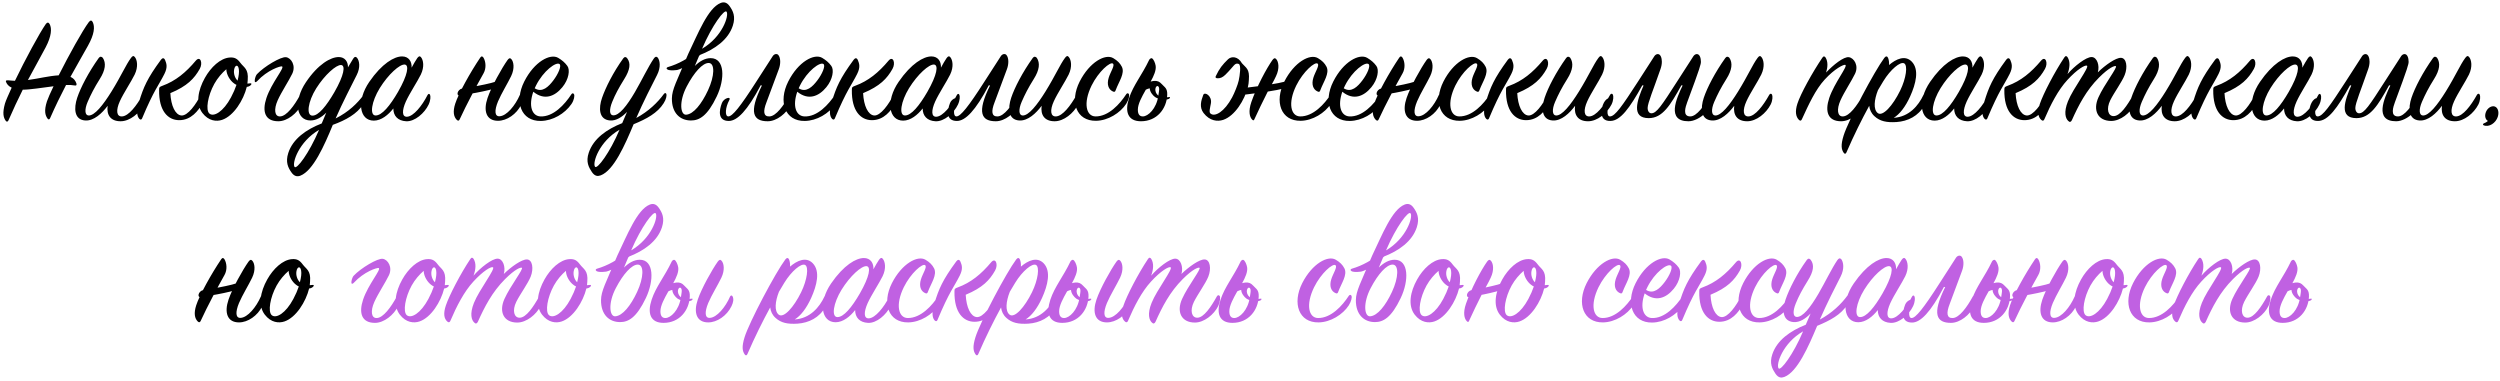 <?xml version="1.0" encoding="UTF-8"?> <svg xmlns="http://www.w3.org/2000/svg" width="992" height="151" viewBox="0 0 992 151" fill="none"> <path d="M34.886 18.17C33.026 21.518 30.608 25.672 27.942 30.508C29.368 31.128 30.05 32.182 30.36 33.236C30.422 33.732 30.298 34.042 29.678 33.918C28.686 33.732 27.508 33.67 26.206 33.732C24.098 37.762 21.928 42.226 19.882 46.876C19.634 47.496 19.2 47.558 18.828 47C17.96 45.76 17.402 43.962 18.642 40.18C19.076 38.94 20.006 36.77 21.246 34.228C16.72 34.786 11.946 35.592 9.032 35.592C7.11 39.436 5.188 43.528 3.39 47.682C3.142 48.302 2.646 48.488 2.274 47.93C1.344 46.628 0.91 44.892 1.964 41.11C2.336 39.808 3.39 37.576 4.63 34.786C3.266 34.166 2.77 33.298 2.522 32.802C2.15 32.058 2.274 31.81 3.328 31.872C4.258 31.934 5.126 32.058 5.932 32.058C9.9 23.812 15.666 13.086 18.208 9.49C18.766 8.746 19.324 8.87 19.696 9.552C20.626 11.288 20.44 14.326 18.146 18.728C16.348 22.2 13.806 26.602 11.078 31.748C15.356 31.19 19.2 30.136 23.292 29.888C27.322 21.89 32.778 12.032 35.258 8.746C35.878 7.94 36.436 8.002 36.808 8.808C37.676 10.606 37.49 13.52 34.886 18.17ZM42.715 41.978C40.545 44.892 37.26 48.054 33.788 47.806C29.386 47.496 29.262 42.908 30.625 38.816C31.989 34.724 35.151 28.648 39.181 23.006C39.678 22.324 40.297 22.386 40.794 22.944C42.157 24.99 41.847 27.78 39.615 31.314C37.322 34.972 36.081 37.452 34.779 40.428C33.477 43.466 33.663 45.698 35.09 45.822C37.508 46.008 40.917 41.668 44.266 36.274C48.172 29.95 49.969 25.672 51.953 23.006C52.574 22.138 53.008 22.014 53.504 22.634C54.434 23.75 54.929 26.478 53.441 29.578C52.078 32.368 48.977 37.018 47.551 40.18C45.94 43.714 46.188 46.318 48.419 46.194C51.023 46.07 54.185 41.978 56.603 37.638C56.913 37.08 57.471 37.018 57.719 37.576C57.968 38.072 58.029 39.746 57.161 41.482C55.364 44.954 51.52 48.116 47.861 48.116C43.831 48.116 42.219 45.574 42.715 41.978ZM64.434 34.042C69.704 32.12 73.734 28.772 77.702 24.06C79.438 22.014 80.616 24.928 79.252 27.346C77.082 31.19 74.292 34.166 67.596 36.956C67.844 42.04 69.58 45.574 71.936 45.822C74.478 46.07 77.888 41.296 79.748 37.452C80.12 36.708 80.678 36.646 80.988 37.39C81.298 38.134 81.174 39.622 80.244 41.172C78.756 43.776 75.904 47.744 71.006 47.682C66.666 47.62 63.008 44.086 63.132 35.716C63.132 34.6 63.256 34.476 64.434 34.042ZM65.55 23.936C66.046 25.176 66.604 26.602 65.24 29.33C62.946 33.918 61.148 35.592 56.374 47C56.188 47.496 55.692 47.62 55.258 47.124C54.328 46.07 54.018 44.086 55.196 40.304C56.932 34.662 58.358 31.19 63.876 23.688C64.434 22.944 65.116 22.82 65.55 23.936ZM99.6 33.67C99.165 34.166 98.546 34.414 97.925 34.476C96.624 39.746 92.718 46.008 88.129 47.558C85.897 48.302 82.797 48.054 80.317 44.83C77.59 41.234 78.519 35.84 81.309 30.88C83.665 26.664 87.448 23.068 91.168 22.82C93.09 22.696 94.144 23.254 95.383 24.928C96.809 26.85 98.669 27.284 98.297 31.748C98.236 32.244 98.236 32.678 98.174 33.174C98.546 33.174 98.918 33.05 99.413 33.05C99.847 33.05 99.847 33.36 99.6 33.67ZM94.267 31.996C94.763 30.074 94.95 28.524 94.763 27.408C94.454 25.424 93.213 25.796 92.903 27.594C92.594 29.268 93.275 31.066 94.267 31.996ZM93.834 33.67C93.4 33.484 93.028 33.236 92.656 32.926C91.353 31.934 89.865 29.764 89.803 27.47C88.129 28.896 86.332 30.942 85.029 33.298C82.425 38.01 81.496 43.714 83.108 45.078C84.844 46.504 88.626 44.334 91.663 38.63C92.594 36.894 93.338 35.158 93.834 33.67ZM102.001 29.392C104.791 26.416 111.487 22.386 113.533 22.696C115.579 23.006 117.501 26.044 115.951 29.268C114.649 31.996 111.611 36.584 110.185 39.808C108.573 43.404 108.945 46.318 111.177 46.194C113.719 46.07 116.757 41.978 119.113 37.638C119.423 37.08 119.857 37.08 120.167 37.576C120.601 38.258 120.477 39.684 119.609 41.482C117.935 44.954 114.029 48.116 110.433 48.116C105.163 48.116 103.923 44.272 105.721 38.878C107.767 32.802 113.037 26.85 111.921 26.354C111.301 26.106 106.031 27.842 102.063 32.182C100.327 33.856 101.257 30.012 102.001 29.392ZM144.086 41.42C141.668 45.202 137.204 47.682 132.058 49.542C128.648 57.85 124.246 67.708 119.224 69.692C117.984 70.188 116.744 70.002 115.628 68.39C114.326 66.53 113.21 64.36 114.388 60.702C116.186 55.122 121.518 51.34 127.656 48.984C128.276 47.62 128.834 46.132 129.454 44.706C127.656 46.504 125.486 47.806 123.192 47.806C117.488 47.806 116.372 40.056 121.394 32.616C126.23 25.424 131.252 22.634 134.414 22.634C136.894 22.634 138.134 24.556 138.072 26.726C138.816 25.486 139.498 24.37 140.118 23.316C140.614 22.448 141.234 22.386 141.668 22.944C142.598 24.06 143.094 26.726 141.544 29.764C139.684 33.484 135.778 40.986 133.174 47C138.382 44.396 141.792 40.986 144.272 37.7C144.644 37.204 145.202 37.204 145.326 37.824C145.45 38.382 145.14 39.746 144.086 41.42ZM132.678 36.584C136.584 29.764 137.142 25.92 135.344 25.796C133.422 25.672 128.896 29.64 125.486 35.034C122.138 40.366 121.456 45.822 123.936 45.884C126.354 45.946 129.516 42.04 132.678 36.584ZM126.602 51.526C118.542 56.238 115.814 64.732 116.868 66.22C117.674 67.398 122.572 60.95 126.602 51.526ZM163.329 26.85C164.135 25.362 164.879 24.06 165.561 23.068C166.119 22.262 166.615 22.138 167.049 22.696C167.979 23.812 168.475 26.478 166.987 29.578C165.623 32.368 162.523 37.018 161.035 40.304C159.485 43.776 159.423 46.442 161.531 46.318C164.073 46.194 167.483 41.978 169.653 37.7C169.963 37.142 170.397 37.08 170.645 37.638C170.893 38.196 170.893 39.746 170.087 41.482C168.475 44.892 164.569 48.302 161.159 48.116C157.811 47.93 156.075 45.946 156.075 43.032C154.091 45.574 151.301 47.868 148.325 47.868C142.559 47.868 141.381 39.994 146.527 32.492C151.549 25.176 156.447 22.386 159.547 22.386C162.213 22.386 163.453 24.432 163.329 26.85ZM157.935 36.46C161.841 29.64 162.399 25.796 160.601 25.61C158.617 25.424 154.091 29.454 150.681 34.972C147.395 40.304 146.589 45.76 149.007 45.822C151.549 45.884 154.773 41.916 157.935 36.46ZM191.846 29.144C189.18 33.856 185.088 41.482 182.422 47.31C182.174 47.868 181.802 48.116 181.244 47.558C180.004 46.318 179.632 44.272 180.624 41.172C181.864 37.266 186.638 28.648 190.544 22.882C190.978 22.2 191.474 22.262 191.846 22.882C192.776 24.432 193.024 27.098 191.846 29.144ZM198.294 31.748L197.798 34.538C194.574 36.088 182.608 37.886 182.608 37.886C180.81 38.258 181.43 35.53 183.414 35.096C183.414 35.096 195.442 33.36 198.294 31.748ZM197.612 47.93C192.9 47.93 191.722 43.962 193.458 38.878C195.008 34.352 199.1 27.036 201.394 23.812C201.952 23.068 202.386 22.882 202.882 23.44C203.812 24.432 204.308 27.098 202.82 30.198C201.518 32.926 198.914 37.142 197.612 40.242C196.124 43.838 196.248 46.256 198.232 46.132C201.022 46.008 204.432 41.916 206.292 37.638C206.602 37.08 207.036 37.142 207.284 37.638C207.78 38.63 207.594 39.932 206.85 41.482C204.99 45.326 201.084 47.93 197.612 47.93ZM211.611 36.398C209.627 42.102 211.115 46.008 214.401 46.194C219.547 46.442 224.073 41.482 226.739 37.39C227.049 36.894 227.545 36.894 227.793 37.452C228.041 37.948 227.855 39.684 226.739 41.296C224.135 45.078 219.361 47.93 214.587 47.992C206.713 48.116 203.985 40.366 208.015 32.368C212.045 24.37 218.369 21.146 221.469 22.944C223.019 23.874 224.135 24.804 225.127 26.168C226.243 27.656 225.747 31.438 223.143 34.6C220.105 38.32 215.951 39.932 211.611 36.398ZM212.169 35.034C215.207 36.956 217.749 34.29 219.547 31.934C221.531 29.33 222.895 26.106 222.027 25.424C220.725 24.37 215.579 28.09 212.665 33.98C212.479 34.352 212.293 34.724 212.169 35.034ZM263.322 40.986C260.904 44.83 256.564 47.186 251.418 49.294C247.946 57.602 243.544 67.584 238.398 69.568C237.22 70.002 236.042 70.002 234.864 68.266C233.624 66.406 232.384 64.236 233.624 60.578C235.484 54.998 240.754 51.278 246.892 48.86C247.512 47.434 248.132 45.884 248.814 44.396C246.892 46.38 244.536 47.992 242.056 47.806C237.592 47.434 237.468 42.908 238.894 38.816C240.258 34.848 243.296 28.71 247.326 23.13C247.822 22.448 248.442 22.51 248.876 23.13C250.364 25.114 249.992 27.718 247.698 31.376C245.466 34.972 244.102 37.514 242.924 40.428C241.684 43.466 241.808 45.636 243.234 45.76C245.652 45.946 248.752 41.978 251.914 36.584C254.58 31.996 257.246 26.416 259.416 23.254C259.974 22.448 260.408 22.324 260.966 22.82C261.834 23.936 262.33 26.602 260.718 29.764C258.858 33.36 255.076 40.8 252.472 46.814C257.308 44.21 260.966 40.676 263.446 37.266C263.756 36.832 264.314 36.77 264.438 37.39C264.562 37.948 264.376 39.374 263.322 40.986ZM245.838 51.464C237.778 56.114 234.988 64.608 236.104 66.158C236.91 67.336 241.994 60.578 245.838 51.464ZM266.608 39.064C266.67 35.406 268.406 32.492 273.118 21.332C277.024 13.21 280.93 3.166 285.952 1.182C287.192 0.686 288.432 0.872 289.548 2.484C290.85 4.344 291.966 6.514 290.788 10.172C288.99 15.752 283.658 19.534 277.52 21.89C276.9 23.254 276.342 24.742 275.722 26.168C277.52 24.37 279.69 23.068 281.984 23.068C287.688 23.068 287.688 31.376 284.402 38.258C280.682 46.07 277.458 47.806 274.172 47.806C269.894 47.806 266.546 44.892 266.608 39.064ZM272.498 34.29C269.336 40.304 269.956 45.636 272.25 45.512C275.164 45.326 278.388 41.296 280.93 35.84C283.596 30.136 283.72 25.052 281.24 24.99C278.822 24.928 275.412 28.71 272.498 34.29ZM278.574 19.348C286.634 14.636 289.362 6.142 288.308 4.654C287.502 3.476 282.604 9.924 278.574 19.348ZM280.434 19.286C280.496 19.286 273.118 26.788 268.654 27.78C266.732 28.028 265.306 27.904 264.872 27.594C264.252 27.222 264.5 26.726 265.058 26.602C269.088 25.424 273.242 23.254 277.706 19.41C277.83 19.41 280.372 19.224 280.434 19.286ZM305.369 46.194C307.911 46.07 310.949 41.978 313.305 37.638C313.615 37.08 314.049 37.08 314.359 37.576C314.793 38.258 314.669 39.684 313.801 41.482C312.127 44.954 308.221 48.116 304.625 48.116C298.921 48.116 296.937 44.768 302.331 33.918L301.835 33.856C296.565 43.9 292.535 47.992 289.187 47.992C284.785 47.992 285.281 43.9 286.459 40.862C287.203 38.878 290.303 38.072 289.373 39.746C287.823 42.536 287.513 46.194 289.001 46.194C290.613 46.194 293.651 42.474 300.161 32.306L306.671 22.2C307.291 21.332 308.345 21.208 308.841 21.828C309.771 22.944 309.833 25.3 309.027 27.47L304.129 40.614C302.703 44.272 302.951 46.318 305.369 46.194ZM316.357 36.398C314.373 42.102 315.861 46.008 319.147 46.194C324.293 46.442 328.819 41.482 331.485 37.39C331.795 36.894 332.291 36.894 332.539 37.452C332.787 37.948 332.601 39.684 331.485 41.296C328.881 45.078 324.107 47.93 319.333 47.992C311.459 48.116 308.731 40.366 312.761 32.368C316.791 24.37 323.115 21.146 326.215 22.944C327.765 23.874 328.881 24.804 329.873 26.168C330.989 27.656 330.493 31.438 327.889 34.6C324.851 38.32 320.697 39.932 316.357 36.398ZM316.915 35.034C319.953 36.956 322.495 34.29 324.293 31.934C326.277 29.33 327.641 26.106 326.773 25.424C325.471 24.37 320.325 28.09 317.411 33.98C317.225 34.352 317.039 34.724 316.915 35.034ZM339.317 34.042C344.587 32.12 348.617 28.772 352.585 24.06C354.321 22.014 355.499 24.928 354.135 27.346C351.965 31.19 349.175 34.166 342.479 36.956C342.727 42.04 344.463 45.574 346.819 45.822C349.361 46.07 352.771 41.296 354.631 37.452C355.003 36.708 355.561 36.646 355.871 37.39C356.181 38.134 356.057 39.622 355.127 41.172C353.639 43.776 350.787 47.744 345.889 47.682C341.549 47.62 337.891 44.086 338.015 35.716C338.015 34.6 338.139 34.476 339.317 34.042ZM340.433 23.936C340.929 25.176 341.487 26.602 340.123 29.33C337.829 33.918 336.031 35.592 331.257 47C331.071 47.496 330.575 47.62 330.141 47.124C329.211 46.07 328.901 44.086 330.079 40.304C331.815 34.662 333.241 31.19 338.759 23.688C339.317 22.944 339.999 22.82 340.433 23.936ZM373.366 26.85C374.172 25.362 374.916 24.06 375.598 23.068C376.156 22.262 376.652 22.138 377.086 22.696C378.016 23.812 378.512 26.478 377.024 29.578C375.66 32.368 372.56 37.018 371.072 40.304C369.522 43.776 369.46 46.442 371.568 46.318C374.11 46.194 377.52 41.978 379.69 37.7C380 37.142 380.434 37.08 380.682 37.638C380.93 38.196 380.93 39.746 380.124 41.482C378.512 44.892 374.606 48.302 371.196 48.116C367.848 47.93 366.112 45.946 366.112 43.032C364.128 45.574 361.338 47.868 358.362 47.868C352.596 47.868 351.418 39.994 356.564 32.492C361.586 25.176 366.484 22.386 369.584 22.386C372.25 22.386 373.49 24.432 373.366 26.85ZM367.972 36.46C371.878 29.64 372.436 25.796 370.638 25.61C368.654 25.424 364.128 29.454 360.718 34.972C357.432 40.304 356.626 45.76 359.044 45.822C361.586 45.884 364.81 41.916 367.972 36.46ZM395.886 46.194C398.428 46.07 401.466 41.978 403.822 37.638C404.132 37.08 404.566 37.08 404.876 37.576C405.31 38.258 405.186 39.684 404.318 41.482C402.644 44.954 398.738 48.116 395.142 48.116C389.438 48.116 387.454 44.768 392.848 33.918L392.352 33.856C387.082 43.9 383.052 47.992 379.704 47.992C375.302 47.992 375.798 43.9 376.976 40.862C377.72 38.878 380.82 38.072 379.89 39.746C378.34 42.536 378.03 46.194 379.518 46.194C381.13 46.194 384.168 42.474 390.678 32.306L397.188 22.2C397.808 21.332 398.862 21.208 399.358 21.828C400.288 22.944 400.35 25.3 399.544 27.47L394.646 40.614C393.22 44.272 393.468 46.318 395.886 46.194ZM413.323 41.978C411.153 44.892 407.867 48.054 404.395 47.806C399.993 47.496 399.869 42.908 401.233 38.816C402.597 34.724 405.759 28.648 409.789 23.006C410.285 22.324 410.905 22.386 411.401 22.944C412.765 24.99 412.455 27.78 410.223 31.314C407.929 34.972 406.689 37.452 405.387 40.428C404.085 43.466 404.271 45.698 405.697 45.822C408.115 46.008 411.525 41.668 414.873 36.274C418.779 29.95 420.577 25.672 422.561 23.006C423.181 22.138 423.615 22.014 424.111 22.634C425.041 23.75 425.537 26.478 424.049 29.578C422.685 32.368 419.585 37.018 418.159 40.18C416.547 43.714 416.795 46.318 419.027 46.194C421.631 46.07 424.793 41.978 427.211 37.638C427.521 37.08 428.079 37.018 428.327 37.576C428.575 38.072 428.637 39.746 427.769 41.482C425.971 44.954 422.127 48.116 418.469 48.116C414.439 48.116 412.827 45.574 413.323 41.978ZM441.737 23.068C443.411 24.06 444.403 25.052 445.147 26.478C446.449 29.082 443.969 32.368 442.729 35.716C442.481 36.46 442.233 36.646 441.427 36.212C439.939 35.468 439.071 33.608 439.939 30.818C440.621 28.586 442.481 25.92 441.613 25.238C440.559 24.37 435.909 28.338 433.119 33.98C429.709 40.986 431.011 46.132 434.669 46.194C439.877 46.256 444.341 41.296 446.883 37.39C447.193 36.894 447.751 36.832 447.999 37.452C448.185 37.948 447.937 39.498 446.883 41.172C444.527 44.83 439.629 47.868 434.917 47.93C427.043 48.054 424.377 40.366 428.407 32.368C432.375 24.556 438.637 21.208 441.737 23.068ZM463.155 37.7C462.907 43.156 459.063 48.116 452.739 48.116C447.469 48.116 446.229 44.272 448.027 38.878C449.701 33.794 453.173 29.702 455.963 23.812C456.087 23.502 456.645 22.944 457.079 23.13C457.699 23.378 458.381 24.928 458.567 26.106C458.815 27.842 457.885 30.012 456.583 32.368C456.955 32.244 457.389 32.182 457.823 32.12C459.311 31.996 460.055 32.368 460.985 33.36C462.039 34.6 463.279 34.91 463.155 37.7ZM459.497 37.824C460.117 38.444 462.225 38.816 463.961 38.506C464.333 38.444 464.333 38.754 464.147 38.94C463.465 39.932 459.993 39.622 458.319 38.506C457.389 37.824 456.273 36.46 456.211 35.034C455.653 35.158 455.095 35.344 454.661 35.592C453.049 38.444 451.499 41.234 451.499 43.528C451.499 45.512 452.305 46.194 453.483 46.194C455.529 46.194 458.877 43.156 459.621 38.01C459.807 36.646 460.055 35.592 459.931 34.972C459.683 33.732 458.753 33.98 458.505 35.034C458.257 36.15 458.753 37.204 459.497 37.824ZM522.949 23.068C524.623 24.06 525.615 25.052 526.359 26.478C527.661 29.082 525.181 32.368 523.941 35.716C523.693 36.46 523.445 36.646 522.639 36.212C521.151 35.468 520.283 33.608 521.151 30.818C521.833 28.586 523.693 25.92 522.825 25.238C521.771 24.37 517.121 28.338 514.331 33.98C510.921 40.986 512.223 46.132 515.881 46.194C521.089 46.256 525.553 41.296 528.095 37.39C528.405 36.894 528.963 36.832 529.211 37.452C529.397 37.948 529.149 39.498 528.095 41.172C525.739 44.83 520.841 47.868 516.129 47.93C508.255 48.054 505.589 40.366 509.619 32.368C513.587 24.556 519.849 21.208 522.949 23.068ZM511.665 31.748L511.169 34.538C507.945 36.088 491.019 37.886 491.019 37.886C489.221 38.258 489.841 35.53 491.825 35.096C491.825 35.096 508.813 33.36 511.665 31.748ZM506.333 30.198C505.527 31.996 504.101 34.414 502.861 36.708C501.063 40.242 499.327 43.838 497.777 47.248C497.529 47.868 497.281 47.93 496.785 47.372C495.917 46.442 495.235 44.272 496.537 40.49C498.645 34.414 502.613 27.036 504.907 23.812C505.465 23.068 505.899 22.882 506.395 23.44C507.325 24.432 507.821 27.098 506.333 30.198ZM491.515 25.362C489.841 24.804 489.841 26.106 486.183 29.702C485.067 30.756 484.199 31.066 483.207 31.066C482.463 31.066 482.153 30.756 482.401 30.26C483.889 27.098 485.067 25.672 487.299 23.502C488.601 22.262 491.205 22.262 492.817 25.114C494.429 26.974 495.917 27.284 495.545 31.748C495.483 32.244 495.483 32.678 495.421 33.174L495.173 34.476C493.871 39.746 489.965 46.008 485.377 47.558C483.145 48.302 480.045 48.054 477.565 44.83C475.829 42.536 476.573 39.994 477.441 37.7C477.937 36.212 481.037 38.01 480.479 41.048C480.169 42.846 479.611 44.52 480.355 45.078C482.091 46.504 485.873 44.334 488.911 38.63C489.841 36.894 491.143 33.67 491.515 31.996C491.949 30.012 492.569 25.734 491.515 25.362ZM532.631 36.398C530.647 42.102 532.135 46.008 535.421 46.194C540.567 46.442 545.093 41.482 547.759 37.39C548.069 36.894 548.565 36.894 548.813 37.452C549.061 37.948 548.875 39.684 547.759 41.296C545.155 45.078 540.381 47.93 535.607 47.992C527.733 48.116 525.005 40.366 529.035 32.368C533.065 24.37 539.389 21.146 542.489 22.944C544.039 23.874 545.155 24.804 546.147 26.168C547.263 27.656 546.767 31.438 544.163 34.6C541.125 38.32 536.971 39.932 532.631 36.398ZM533.189 35.034C536.227 36.956 538.769 34.29 540.567 31.934C542.551 29.33 543.915 26.106 543.047 25.424C541.745 24.37 536.599 28.09 533.685 33.98C533.499 34.352 533.313 34.724 533.189 35.034ZM556.52 29.144C553.854 33.856 549.762 41.482 547.096 47.31C546.848 47.868 546.476 48.116 545.918 47.558C544.678 46.318 544.306 44.272 545.298 41.172C546.538 37.266 551.312 28.648 555.218 22.882C555.652 22.2 556.148 22.262 556.52 22.882C557.45 24.432 557.698 27.098 556.52 29.144ZM562.968 31.748L562.472 34.538C559.248 36.088 547.282 37.886 547.282 37.886C545.484 38.258 546.104 35.53 548.088 35.096C548.088 35.096 560.116 33.36 562.968 31.748ZM562.286 47.93C557.574 47.93 556.396 43.962 558.132 38.878C559.682 34.352 563.774 27.036 566.068 23.812C566.626 23.068 567.06 22.882 567.556 23.44C568.486 24.432 568.982 27.098 567.494 30.198C566.192 32.926 563.588 37.142 562.286 40.242C560.798 43.838 560.922 46.256 562.906 46.132C565.696 46.008 569.106 41.916 570.966 37.638C571.276 37.08 571.71 37.142 571.958 37.638C572.454 38.63 572.268 39.932 571.524 41.482C569.664 45.326 565.758 47.93 562.286 47.93ZM586.081 23.068C587.755 24.06 588.747 25.052 589.491 26.478C590.793 29.082 588.313 32.368 587.073 35.716C586.825 36.46 586.577 36.646 585.771 36.212C584.283 35.468 583.415 33.608 584.283 30.818C584.965 28.586 586.825 25.92 585.957 25.238C584.903 24.37 580.253 28.338 577.463 33.98C574.053 40.986 575.355 46.132 579.013 46.194C584.221 46.256 588.685 41.296 591.227 37.39C591.537 36.894 592.095 36.832 592.343 37.452C592.529 37.948 592.281 39.498 591.227 41.172C588.871 44.83 583.973 47.868 579.261 47.93C571.387 48.054 568.721 40.366 572.751 32.368C576.719 24.556 582.981 21.208 586.081 23.068ZM598.881 34.042C604.151 32.12 608.181 28.772 612.149 24.06C613.885 22.014 615.063 24.928 613.699 27.346C611.529 31.19 608.739 34.166 602.043 36.956C602.291 42.04 604.027 45.574 606.383 45.822C608.925 46.07 612.335 41.296 614.195 37.452C614.567 36.708 615.125 36.646 615.435 37.39C615.745 38.134 615.621 39.622 614.691 41.172C613.203 43.776 610.351 47.744 605.453 47.682C601.113 47.62 597.455 44.086 597.579 35.716C597.579 34.6 597.703 34.476 598.881 34.042ZM599.997 23.936C600.493 25.176 601.051 26.602 599.687 29.33C597.393 33.918 595.595 35.592 590.821 47C590.635 47.496 590.139 47.62 589.705 47.124C588.775 46.07 588.465 44.086 589.643 40.304C591.379 34.662 592.805 31.19 598.323 23.688C598.881 22.944 599.563 22.82 599.997 23.936ZM624.995 41.978C622.825 44.892 619.539 48.054 616.067 47.806C611.665 47.496 611.541 42.908 612.905 38.816C614.269 34.724 617.431 28.648 621.461 23.006C621.957 22.324 622.577 22.386 623.073 22.944C624.437 24.99 624.127 27.78 621.895 31.314C619.601 34.972 618.361 37.452 617.059 40.428C615.757 43.466 615.943 45.698 617.369 45.822C619.787 46.008 623.197 41.668 626.545 36.274C630.451 29.95 632.249 25.672 634.233 23.006C634.853 22.138 635.287 22.014 635.783 22.634C636.713 23.75 637.209 26.478 635.721 29.578C634.357 32.368 631.257 37.018 629.831 40.18C628.219 43.714 628.467 46.318 630.699 46.194C633.303 46.07 636.465 41.978 638.883 37.638C639.193 37.08 639.751 37.018 639.999 37.576C640.247 38.072 640.309 39.746 639.441 41.482C637.643 44.954 633.799 48.116 630.141 48.116C626.111 48.116 624.499 45.574 624.995 41.978ZM670.707 46.194C673.249 46.194 676.287 41.978 678.643 37.638C678.767 37.328 679.015 37.204 679.201 37.204C679.573 37.204 679.945 37.762 679.945 38.63C679.945 42.784 674.427 48.116 669.963 48.116C661.159 48.116 665.189 39.064 667.669 33.918L667.173 33.856C662.771 41.792 659.671 46.876 654.215 46.876C647.147 46.876 649.565 39.87 652.169 33.918L651.673 33.856C646.589 43.032 642.931 47.93 639.025 47.992C636.359 48.054 635.491 46.504 635.491 44.582C635.491 42.04 636.793 38.878 638.901 38.878C639.211 38.878 639.397 38.94 639.397 39.25C639.397 39.374 639.335 39.56 639.211 39.746C638.343 41.296 637.847 43.156 637.847 44.458C637.847 45.512 638.157 46.194 638.839 46.194C640.823 46.194 643.613 42.164 649.999 32.306L656.509 22.2C656.881 21.704 657.377 21.456 657.811 21.456C658.927 21.456 659.423 23.006 659.423 24.494C659.423 25.424 659.237 26.416 658.865 27.47C656.075 35.53 653.781 40.924 653.781 42.846C653.781 44.086 654.401 44.954 655.269 44.954C657.315 44.954 659.299 41.978 665.499 32.306L672.009 22.2C672.381 21.704 672.877 21.456 673.311 21.456C674.427 21.456 674.923 23.006 674.923 24.494C674.923 25.424 674.737 26.478 669.467 40.614C668.847 42.35 667.483 46.194 670.707 46.194ZM688.145 41.978C685.975 44.892 682.689 48.054 679.217 47.806C674.815 47.496 674.691 42.908 676.055 38.816C677.419 34.724 680.581 28.648 684.611 23.006C685.107 22.324 685.727 22.386 686.223 22.944C687.587 24.99 687.277 27.78 685.045 31.314C682.751 34.972 681.511 37.452 680.209 40.428C678.907 43.466 679.093 45.698 680.519 45.822C682.937 46.008 686.347 41.668 689.695 36.274C693.601 29.95 695.399 25.672 697.383 23.006C698.003 22.138 698.437 22.014 698.933 22.634C699.863 23.75 700.359 26.478 698.871 29.578C697.507 32.368 694.407 37.018 692.981 40.18C691.369 43.714 691.617 46.318 693.849 46.194C696.453 46.07 699.615 41.978 702.033 37.638C702.343 37.08 702.901 37.018 703.149 37.576C703.397 38.072 703.459 39.746 702.591 41.482C700.793 44.954 696.949 48.116 693.291 48.116C689.261 48.116 687.649 45.574 688.145 41.978ZM724.603 28.772C727.393 25.796 731.609 22.386 733.655 22.696C735.701 23.006 737.623 26.044 736.073 29.268C734.771 31.996 731.733 36.584 730.307 39.808C728.695 43.404 729.067 46.318 731.299 46.194C733.841 46.07 736.879 41.978 739.235 37.638C739.545 37.08 739.979 37.08 740.289 37.576C740.723 38.258 740.599 39.684 739.731 41.482C738.057 44.954 734.151 48.116 730.555 48.116C725.285 48.116 724.045 44.272 725.843 38.878C727.889 32.802 733.345 26.23 732.229 25.734C731.609 25.486 728.013 27.222 724.045 31.562C720.387 35.53 717.659 41.482 714.993 47.31C714.745 47.868 714.373 48.116 713.815 47.558C712.575 46.318 712.203 44.272 713.195 41.172C714.435 37.266 719.209 28.648 723.115 22.882C723.549 22.2 724.045 22.262 724.417 22.882C725.347 24.432 725.285 26.54 724.603 28.772ZM751.436 46.752C757.512 46.38 761.232 41.916 763.216 37.7C763.588 36.832 764.27 37.08 764.394 37.7C764.518 38.258 764.642 39.87 763.588 41.792C761.232 46.07 757.016 48.116 752.552 48.426C748.584 48.674 745.98 48.116 743.81 46.132C742.508 44.954 741.888 43.528 741.702 41.978C738.788 47.31 735.626 53.634 732.65 60.516C732.402 61.074 731.968 61.198 731.596 60.64C730.666 59.338 730.356 57.602 731.534 53.82C733.394 47.806 743.81 28.152 747.716 22.944C748.336 22.138 748.894 22.262 749.204 23.006C749.514 23.812 749.638 24.742 749.576 25.796C752.304 23.44 755.962 21.704 758.628 24.494C761.604 27.656 760.24 33.174 757.946 38.258C756.086 42.35 753.792 45.326 751.436 46.752ZM745.174 35.778C743.624 39.684 743.314 43.404 745.05 44.83C747.034 46.442 751.064 41.916 753.978 35.964C756.396 31.004 757.078 25.858 755.528 25.114C754.04 24.37 750.196 27.47 747.282 32.244C746.6 33.36 745.918 34.476 745.174 35.778ZM782.663 26.85C783.469 25.362 784.213 24.06 784.895 23.068C785.453 22.262 785.949 22.138 786.383 22.696C787.313 23.812 787.809 26.478 786.321 29.578C784.957 32.368 781.857 37.018 780.369 40.304C778.819 43.776 778.757 46.442 780.865 46.318C783.407 46.194 786.817 41.978 788.987 37.7C789.297 37.142 789.731 37.08 789.979 37.638C790.227 38.196 790.227 39.746 789.421 41.482C787.809 44.892 783.903 48.302 780.493 48.116C777.145 47.93 775.409 45.946 775.409 43.032C773.425 45.574 770.635 47.868 767.659 47.868C761.893 47.868 760.715 39.994 765.861 32.492C770.883 25.176 775.781 22.386 778.881 22.386C781.547 22.386 782.787 24.432 782.663 26.85ZM777.269 36.46C781.175 29.64 781.733 25.796 779.935 25.61C777.951 25.424 773.425 29.454 770.015 34.972C766.729 40.304 765.923 45.76 768.341 45.822C770.883 45.884 774.107 41.916 777.269 36.46ZM796.627 34.042C801.897 32.12 805.927 28.772 809.895 24.06C811.631 22.014 812.809 24.928 811.445 27.346C809.275 31.19 806.485 34.166 799.789 36.956C800.037 42.04 801.773 45.574 804.129 45.822C806.671 46.07 810.081 41.296 811.941 37.452C812.313 36.708 812.871 36.646 813.181 37.39C813.491 38.134 813.367 39.622 812.437 41.172C810.949 43.776 808.097 47.744 803.199 47.682C798.859 47.62 795.201 44.086 795.325 35.716C795.325 34.6 795.449 34.476 796.627 34.042ZM797.743 23.936C798.239 25.176 798.797 26.602 797.433 29.33C795.139 33.918 793.341 35.592 788.567 47C788.381 47.496 787.885 47.62 787.451 47.124C786.521 46.07 786.211 44.086 787.389 40.304C789.125 34.662 790.551 31.19 796.069 23.688C796.627 22.944 797.309 22.82 797.743 23.936ZM820.385 29.392C823.113 26.23 827.763 22.572 829.995 22.634C832.103 22.696 833.219 25.982 832.413 28.71C835.389 25.796 839.543 22.882 841.589 22.944C843.821 23.006 844.317 26.664 843.077 29.764C841.961 32.554 838.923 36.646 837.373 39.746C835.637 43.28 836.505 46.132 838.737 46.07C841.279 46.008 844.069 41.916 846.487 37.576C846.797 37.018 847.293 37.018 847.603 37.452C847.913 37.886 847.727 39.932 847.045 41.358C845.309 44.892 841.341 47.992 837.745 47.992C832.351 47.992 830.367 43.714 832.661 38.63C834.955 33.484 840.473 26.54 839.543 26.23C839.047 26.044 836.939 26.726 832.909 30.756C827.763 35.902 824.725 41.854 822.121 47.682C821.749 48.426 821.253 48.612 820.695 47.992C819.641 47.062 818.773 44.644 820.571 40.18C822.617 35.034 829.313 26.478 828.073 26.044C827.329 25.734 824.291 27.408 820.323 31.748C816.665 35.716 813.689 41.482 811.209 47.31C810.961 47.868 810.589 48.116 810.031 47.62C808.667 46.442 808.357 44.396 809.411 41.234C810.713 37.328 815.239 28.586 819.145 22.758C819.579 22.076 820.075 22.138 820.447 22.758C821.501 24.494 821.315 26.912 820.385 29.392ZM857.798 41.978C855.628 44.892 852.342 48.054 848.87 47.806C844.468 47.496 844.344 42.908 845.708 38.816C847.072 34.724 850.234 28.648 854.264 23.006C854.76 22.324 855.38 22.386 855.876 22.944C857.24 24.99 856.93 27.78 854.698 31.314C852.404 34.972 851.164 37.452 849.862 40.428C848.56 43.466 848.746 45.698 850.172 45.822C852.59 46.008 856 41.668 859.348 36.274C863.254 29.95 865.052 25.672 867.036 23.006C867.656 22.138 868.09 22.014 868.586 22.634C869.516 23.75 870.012 26.478 868.524 29.578C867.16 32.368 864.06 37.018 862.634 40.18C861.022 43.714 861.27 46.318 863.502 46.194C866.106 46.07 869.268 41.978 871.686 37.638C871.996 37.08 872.554 37.018 872.802 37.576C873.05 38.072 873.112 39.746 872.244 41.482C870.446 44.954 866.602 48.116 862.944 48.116C858.914 48.116 857.302 45.574 857.798 41.978ZM879.516 34.042C884.786 32.12 888.816 28.772 892.784 24.06C894.52 22.014 895.698 24.928 894.334 27.346C892.164 31.19 889.374 34.166 882.678 36.956C882.926 42.04 884.662 45.574 887.018 45.822C889.56 46.07 892.97 41.296 894.83 37.452C895.202 36.708 895.76 36.646 896.07 37.39C896.38 38.134 896.256 39.622 895.326 41.172C893.838 43.776 890.986 47.744 886.088 47.682C881.748 47.62 878.09 44.086 878.214 35.716C878.214 34.6 878.338 34.476 879.516 34.042ZM880.632 23.936C881.128 25.176 881.686 26.602 880.322 29.33C878.028 33.918 876.23 35.592 871.456 47C871.27 47.496 870.774 47.62 870.34 47.124C869.41 46.07 869.1 44.086 870.278 40.304C872.014 34.662 873.44 31.19 878.958 23.688C879.516 22.944 880.198 22.82 880.632 23.936ZM913.566 26.85C914.372 25.362 915.116 24.06 915.798 23.068C916.356 22.262 916.852 22.138 917.286 22.696C918.216 23.812 918.712 26.478 917.224 29.578C915.86 32.368 912.76 37.018 911.272 40.304C909.722 43.776 909.66 46.442 911.768 46.318C914.31 46.194 917.72 41.978 919.89 37.7C920.2 37.142 920.634 37.08 920.882 37.638C921.13 38.196 921.13 39.746 920.324 41.482C918.712 44.892 914.806 48.302 911.396 48.116C908.048 47.93 906.312 45.946 906.312 43.032C904.328 45.574 901.538 47.868 898.562 47.868C892.796 47.868 891.618 39.994 896.764 32.492C901.786 25.176 906.684 22.386 909.784 22.386C912.45 22.386 913.69 24.432 913.566 26.85ZM908.172 36.46C912.078 29.64 912.636 25.796 910.838 25.61C908.854 25.424 904.328 29.454 900.918 34.972C897.632 40.304 896.826 45.76 899.244 45.822C901.786 45.884 905.01 41.916 908.172 36.46ZM951.524 46.194C954.066 46.194 957.104 41.978 959.46 37.638C959.584 37.328 959.832 37.204 960.018 37.204C960.39 37.204 960.762 37.762 960.762 38.63C960.762 42.784 955.244 48.116 950.78 48.116C941.976 48.116 946.006 39.064 948.486 33.918L947.99 33.856C943.588 41.792 940.488 46.876 935.032 46.876C927.964 46.876 930.382 39.87 932.986 33.918L932.49 33.856C927.406 43.032 923.748 47.93 919.842 47.992C917.176 48.054 916.308 46.504 916.308 44.582C916.308 42.04 917.61 38.878 919.718 38.878C920.028 38.878 920.214 38.94 920.214 39.25C920.214 39.374 920.152 39.56 920.028 39.746C919.16 41.296 918.664 43.156 918.664 44.458C918.664 45.512 918.974 46.194 919.656 46.194C921.64 46.194 924.43 42.164 930.816 32.306L937.326 22.2C937.698 21.704 938.194 21.456 938.628 21.456C939.744 21.456 940.24 23.006 940.24 24.494C940.24 25.424 940.054 26.416 939.682 27.47C936.892 35.53 934.598 40.924 934.598 42.846C934.598 44.086 935.218 44.954 936.086 44.954C938.132 44.954 940.116 41.978 946.316 32.306L952.826 22.2C953.198 21.704 953.694 21.456 954.128 21.456C955.244 21.456 955.74 23.006 955.74 24.494C955.74 25.424 955.554 26.478 950.284 40.614C949.664 42.35 948.3 46.194 951.524 46.194ZM968.962 41.978C966.792 44.892 963.506 48.054 960.034 47.806C955.632 47.496 955.508 42.908 956.872 38.816C958.236 34.724 961.398 28.648 965.428 23.006C965.924 22.324 966.544 22.386 967.04 22.944C968.404 24.99 968.094 27.78 965.862 31.314C963.568 34.972 962.328 37.452 961.026 40.428C959.724 43.466 959.91 45.698 961.336 45.822C963.754 46.008 967.164 41.668 970.512 36.274C974.418 29.95 976.216 25.672 978.2 23.006C978.82 22.138 979.254 22.014 979.75 22.634C980.68 23.75 981.176 26.478 979.688 29.578C978.324 32.368 975.224 37.018 973.798 40.18C972.186 43.714 972.434 46.318 974.666 46.194C977.27 46.07 980.432 41.978 982.85 37.638C983.16 37.08 983.718 37.018 983.966 37.576C984.214 38.072 984.276 39.746 983.408 41.482C981.61 44.954 977.766 48.116 974.108 48.116C970.078 48.116 968.466 45.574 968.962 41.978ZM987.208 47.992C986.402 47.558 985.906 46.442 986.216 45.078C986.65 43.218 988.138 42.102 989.44 42.164C990.928 42.226 991.858 44.148 991.114 46.38C990.308 48.798 987.704 50.596 985.534 49.728C985.1 49.542 985.224 49.108 985.534 48.984C986.03 48.798 986.65 48.488 987.208 47.992ZM89.068 109.144C86.402 113.856 82.31 121.482 79.644 127.31C79.396 127.868 79.024 128.116 78.466 127.558C77.226 126.318 76.854 124.272 77.846 121.172C79.086 117.266 83.86 108.648 87.766 102.882C88.2 102.2 88.696 102.262 89.068 102.882C89.998 104.432 90.246 107.098 89.068 109.144ZM95.516 111.748L95.02 114.538C91.796 116.088 79.83 117.886 79.83 117.886C78.032 118.258 78.652 115.53 80.636 115.096C80.636 115.096 92.664 113.36 95.516 111.748ZM94.834 127.93C90.122 127.93 88.944 123.962 90.68 118.878C92.23 114.352 96.322 107.036 98.616 103.812C99.174 103.068 99.608 102.882 100.104 103.44C101.034 104.432 101.53 107.098 100.042 110.198C98.74 112.926 96.136 117.142 94.834 120.242C93.346 123.838 93.47 126.256 95.454 126.132C98.244 126.008 101.654 121.916 103.514 117.638C103.824 117.08 104.258 117.142 104.506 117.638C105.002 118.63 104.816 119.932 104.072 121.482C102.212 125.326 98.306 127.93 94.834 127.93ZM124.333 113.67C123.899 114.166 123.279 114.414 122.659 114.476C121.357 119.746 117.451 126.008 112.863 127.558C110.631 128.302 107.531 128.054 105.051 124.83C102.323 121.234 103.253 115.84 106.043 110.88C108.399 106.664 112.181 103.068 115.901 102.82C117.823 102.696 118.877 103.254 120.117 104.928C121.543 106.85 123.403 107.284 123.031 111.748C122.969 112.244 122.969 112.678 122.907 113.174C123.279 113.174 123.651 113.05 124.147 113.05C124.581 113.05 124.581 113.36 124.333 113.67ZM119.001 111.996C119.497 110.074 119.683 108.524 119.497 107.408C119.187 105.424 117.947 105.796 117.637 107.594C117.327 109.268 118.009 111.066 119.001 111.996ZM118.567 113.67C118.133 113.484 117.761 113.236 117.389 112.926C116.087 111.934 114.599 109.764 114.537 107.47C112.863 108.896 111.065 110.942 109.763 113.298C107.159 118.01 106.229 123.714 107.841 125.078C109.577 126.504 113.359 124.334 116.397 118.63C117.327 116.894 118.071 115.158 118.567 113.67Z" fill="black"></path> <path d="M140.357 109.392C143.147 106.416 149.843 102.386 151.889 102.696C153.935 103.006 155.857 106.044 154.307 109.268C153.005 111.996 149.967 116.584 148.541 119.808C146.929 123.404 147.301 126.318 149.533 126.194C152.075 126.07 155.113 121.978 157.469 117.638C157.779 117.08 158.213 117.08 158.523 117.576C158.957 118.258 158.833 119.684 157.965 121.482C156.291 124.954 152.385 128.116 148.789 128.116C143.519 128.116 142.279 124.272 144.077 118.878C146.123 112.802 151.393 106.85 150.277 106.354C149.657 106.106 144.387 107.842 140.419 112.182C138.683 113.856 139.613 110.012 140.357 109.392ZM177.917 113.67C177.483 114.166 176.863 114.414 176.243 114.476C174.941 119.746 171.035 126.008 166.447 127.558C164.215 128.302 161.115 128.054 158.635 124.83C155.907 121.234 156.837 115.84 159.627 110.88C161.983 106.664 165.765 103.068 169.485 102.82C171.407 102.696 172.461 103.254 173.701 104.928C175.127 106.85 176.987 107.284 176.615 111.748C176.553 112.244 176.553 112.678 176.491 113.174C176.863 113.174 177.235 113.05 177.731 113.05C178.165 113.05 178.165 113.36 177.917 113.67ZM172.585 111.996C173.081 110.074 173.267 108.524 173.081 107.408C172.771 105.424 171.531 105.796 171.221 107.594C170.911 109.268 171.593 111.066 172.585 111.996ZM172.151 113.67C171.717 113.484 171.345 113.236 170.973 112.926C169.671 111.934 168.183 109.764 168.121 107.47C166.447 108.896 164.649 110.942 163.347 113.298C160.743 118.01 159.813 123.714 161.425 125.078C163.161 126.504 166.943 124.334 169.981 118.63C170.911 116.894 171.655 115.158 172.151 113.67ZM187.882 109.392C190.61 106.23 195.26 102.572 197.492 102.634C199.6 102.696 200.716 105.982 199.91 108.71C202.886 105.796 207.04 102.882 209.086 102.944C211.318 103.006 211.814 106.664 210.574 109.764C209.458 112.554 206.42 116.646 204.87 119.746C203.134 123.28 204.002 126.132 206.234 126.07C208.776 126.008 211.566 121.916 213.984 117.576C214.294 117.018 214.79 117.018 215.1 117.452C215.41 117.886 215.224 119.932 214.542 121.358C212.806 124.892 208.838 127.992 205.242 127.992C199.848 127.992 197.864 123.714 200.158 118.63C202.452 113.484 207.97 106.54 207.04 106.23C206.544 106.044 204.436 106.726 200.406 110.756C195.26 115.902 192.222 121.854 189.618 127.682C189.246 128.426 188.75 128.612 188.192 127.992C187.138 127.062 186.27 124.644 188.068 120.18C190.114 115.034 196.81 106.478 195.57 106.044C194.826 105.734 191.788 107.408 187.82 111.748C184.162 115.716 181.186 121.482 178.706 127.31C178.458 127.868 178.086 128.116 177.528 127.62C176.164 126.442 175.854 124.396 176.908 121.234C178.21 117.328 182.736 108.586 186.642 102.758C187.076 102.076 187.572 102.138 187.944 102.758C188.998 104.494 188.812 106.912 187.882 109.392ZM234.347 113.67C233.913 114.166 233.293 114.414 232.673 114.476C231.371 119.746 227.465 126.008 222.877 127.558C220.645 128.302 217.545 128.054 215.065 124.83C212.337 121.234 213.267 115.84 216.057 110.88C218.413 106.664 222.195 103.068 225.915 102.82C227.837 102.696 228.891 103.254 230.131 104.928C231.557 106.85 233.417 107.284 233.045 111.748C232.983 112.244 232.983 112.678 232.921 113.174C233.293 113.174 233.665 113.05 234.161 113.05C234.595 113.05 234.595 113.36 234.347 113.67ZM229.015 111.996C229.511 110.074 229.697 108.524 229.511 107.408C229.201 105.424 227.961 105.796 227.651 107.594C227.341 109.268 228.023 111.066 229.015 111.996ZM228.581 113.67C228.147 113.484 227.775 113.236 227.403 112.926C226.101 111.934 224.613 109.764 224.551 107.47C222.877 108.896 221.079 110.942 219.777 113.298C217.173 118.01 216.243 123.714 217.855 125.078C219.591 126.504 223.373 124.334 226.411 118.63C227.341 116.894 228.085 115.158 228.581 113.67ZM238.484 119.064C238.546 115.406 240.282 112.492 244.994 101.332C248.9 93.21 252.806 83.166 257.828 81.182C259.068 80.686 260.308 80.872 261.424 82.484C262.726 84.344 263.842 86.514 262.664 90.172C260.866 95.752 255.534 99.534 249.396 101.89C248.776 103.254 248.218 104.742 247.598 106.168C249.396 104.37 251.566 103.068 253.86 103.068C259.564 103.068 259.564 111.376 256.278 118.258C252.558 126.07 249.334 127.806 246.048 127.806C241.77 127.806 238.422 124.892 238.484 119.064ZM244.374 114.29C241.212 120.304 241.832 125.636 244.126 125.512C247.04 125.326 250.264 121.296 252.806 115.84C255.472 110.136 255.596 105.052 253.116 104.99C250.698 104.928 247.288 108.71 244.374 114.29ZM250.45 99.348C258.51 94.636 261.238 86.142 260.184 84.654C259.378 83.476 254.48 89.924 250.45 99.348ZM252.31 99.286C252.372 99.286 244.994 106.788 240.53 107.78C238.608 108.028 237.182 107.904 236.748 107.594C236.128 107.222 236.376 106.726 236.934 106.602C240.964 105.424 245.118 103.254 249.582 99.41C249.706 99.41 252.248 99.224 252.31 99.286ZM281.027 127.93C276.315 127.93 275.137 123.962 276.873 118.878C278.423 114.352 282.515 107.036 284.809 103.812C285.367 103.068 285.801 102.882 286.297 103.44C287.227 104.432 287.723 107.098 286.235 110.198C284.933 112.926 282.329 117.142 281.027 120.242C279.539 123.838 279.663 126.256 281.647 126.132C284.437 126.008 287.847 121.916 289.707 117.638C290.017 117.08 290.451 117.142 290.699 117.638C291.195 118.63 291.009 119.932 290.265 121.482C288.405 125.326 284.499 127.93 281.027 127.93ZM273.711 117.7C273.463 123.156 269.619 128.116 263.295 128.116C258.025 128.116 256.785 124.272 258.583 118.878C260.257 113.794 263.729 109.702 266.519 103.812C266.643 103.502 267.201 102.944 267.635 103.13C268.255 103.378 268.937 104.928 269.123 106.106C269.371 107.842 268.441 110.012 267.139 112.368C267.511 112.244 267.945 112.182 268.379 112.12C269.867 111.996 270.611 112.368 271.541 113.36C272.595 114.6 273.835 114.91 273.711 117.7ZM270.053 117.824C270.673 118.444 272.781 118.816 274.517 118.506C274.889 118.444 274.889 118.754 274.703 118.94C274.021 119.932 270.549 119.622 268.875 118.506C267.945 117.824 266.829 116.46 266.767 115.034C266.209 115.158 265.651 115.344 265.217 115.592C263.605 118.444 262.055 121.234 262.055 123.528C262.055 125.512 262.861 126.194 264.039 126.194C266.085 126.194 269.433 123.156 270.177 118.01C270.363 116.646 270.611 115.592 270.487 114.972C270.239 113.732 269.309 113.98 269.061 115.034C268.813 116.15 269.309 117.204 270.053 117.824ZM315.347 126.752C321.423 126.38 325.143 121.916 327.127 117.7C327.499 116.832 328.181 117.08 328.305 117.7C328.429 118.258 328.553 119.87 327.499 121.792C325.143 126.07 320.927 128.116 316.463 128.426C312.495 128.674 309.891 128.116 307.721 126.132C306.419 124.954 305.799 123.528 305.613 121.978C302.699 127.31 299.537 133.634 296.561 140.516C296.313 141.074 295.879 141.198 295.507 140.64C294.577 139.338 294.267 137.602 295.445 133.82C297.305 127.806 307.721 108.152 311.627 102.944C312.247 102.138 312.805 102.262 313.115 103.006C313.425 103.812 313.549 104.742 313.487 105.796C316.215 103.44 319.873 101.704 322.539 104.494C325.515 107.656 324.151 113.174 321.857 118.258C319.997 122.35 317.703 125.326 315.347 126.752ZM309.085 115.778C307.535 119.684 307.225 123.404 308.961 124.83C310.945 126.442 314.975 121.916 317.889 115.964C320.307 111.004 320.989 105.858 319.439 105.114C317.951 104.37 314.107 107.47 311.193 112.244C310.511 113.36 309.829 114.476 309.085 115.778ZM346.574 106.85C347.38 105.362 348.124 104.06 348.806 103.068C349.364 102.262 349.86 102.138 350.294 102.696C351.224 103.812 351.72 106.478 350.232 109.578C348.868 112.368 345.768 117.018 344.28 120.304C342.73 123.776 342.668 126.442 344.776 126.318C347.318 126.194 350.728 121.978 352.898 117.7C353.208 117.142 353.642 117.08 353.89 117.638C354.138 118.196 354.138 119.746 353.332 121.482C351.72 124.892 347.814 128.302 344.404 128.116C341.056 127.93 339.32 125.946 339.32 123.032C337.336 125.574 334.546 127.868 331.57 127.868C325.804 127.868 324.626 119.994 329.772 112.492C334.794 105.176 339.692 102.386 342.792 102.386C345.458 102.386 346.698 104.432 346.574 106.85ZM341.18 116.46C345.086 109.64 345.644 105.796 343.846 105.61C341.862 105.424 337.336 109.454 333.926 114.972C330.64 120.304 329.834 125.76 332.252 125.822C334.794 125.884 338.018 121.916 341.18 116.46ZM367.234 103.068C368.908 104.06 369.9 105.052 370.644 106.478C371.946 109.082 369.466 112.368 368.226 115.716C367.978 116.46 367.73 116.646 366.924 116.212C365.436 115.468 364.568 113.608 365.436 110.818C366.118 108.586 367.978 105.92 367.11 105.238C366.056 104.37 361.406 108.338 358.616 113.98C355.206 120.986 356.508 126.132 360.166 126.194C365.374 126.256 369.838 121.296 372.38 117.39C372.69 116.894 373.248 116.832 373.496 117.452C373.682 117.948 373.434 119.498 372.38 121.172C370.024 124.83 365.126 127.868 360.414 127.93C352.54 128.054 349.874 120.366 353.904 112.368C357.872 104.556 364.134 101.208 367.234 103.068ZM380.034 114.042C385.304 112.12 389.334 108.772 393.302 104.06C395.038 102.014 396.216 104.928 394.852 107.346C392.682 111.19 389.892 114.166 383.196 116.956C383.444 122.04 385.18 125.574 387.536 125.822C390.078 126.07 393.488 121.296 395.348 117.452C395.72 116.708 396.278 116.646 396.588 117.39C396.898 118.134 396.774 119.622 395.844 121.172C394.356 123.776 391.504 127.744 386.606 127.682C382.266 127.62 378.608 124.086 378.732 115.716C378.732 114.6 378.856 114.476 380.034 114.042ZM381.15 103.936C381.646 105.176 382.204 106.602 380.84 109.33C378.546 113.918 376.748 115.592 371.974 127C371.788 127.496 371.292 127.62 370.858 127.124C369.928 126.07 369.618 124.086 370.796 120.304C372.532 114.662 373.958 111.19 379.476 103.688C380.034 102.944 380.716 102.82 381.15 103.936ZM406.954 126.752C413.03 126.38 416.75 121.916 418.734 117.7C419.106 116.832 419.788 117.08 419.912 117.7C420.036 118.258 420.16 119.87 419.106 121.792C416.75 126.07 412.534 128.116 408.07 128.426C404.102 128.674 401.498 128.116 399.328 126.132C398.026 124.954 397.406 123.528 397.22 121.978C394.306 127.31 391.144 133.634 388.168 140.516C387.92 141.074 387.486 141.198 387.114 140.64C386.184 139.338 385.874 137.602 387.052 133.82C388.912 127.806 399.328 108.152 403.234 102.944C403.854 102.138 404.412 102.262 404.722 103.006C405.032 103.812 405.156 104.742 405.094 105.796C407.822 103.44 411.48 101.704 414.146 104.494C417.122 107.656 415.758 113.174 413.464 118.258C411.604 122.35 409.31 125.326 406.954 126.752ZM400.692 115.778C399.142 119.684 398.832 123.404 400.568 124.83C402.552 126.442 406.582 121.916 409.496 115.964C411.914 111.004 412.596 105.858 411.046 105.114C409.558 104.37 405.714 107.47 402.8 112.244C402.118 113.36 401.436 114.476 400.692 115.778ZM439.236 127.93C434.524 127.93 433.346 123.962 435.082 118.878C436.632 114.352 440.724 107.036 443.018 103.812C443.576 103.068 444.01 102.882 444.506 103.44C445.436 104.432 445.932 107.098 444.444 110.198C443.142 112.926 440.538 117.142 439.236 120.242C437.748 123.838 437.872 126.256 439.856 126.132C442.646 126.008 446.056 121.916 447.916 117.638C448.226 117.08 448.66 117.142 448.908 117.638C449.404 118.63 449.218 119.932 448.474 121.482C446.614 125.326 442.708 127.93 439.236 127.93ZM431.92 117.7C431.672 123.156 427.828 128.116 421.504 128.116C416.234 128.116 414.994 124.272 416.792 118.878C418.466 113.794 421.938 109.702 424.728 103.812C424.852 103.502 425.41 102.944 425.844 103.13C426.464 103.378 427.146 104.928 427.332 106.106C427.58 107.842 426.65 110.012 425.348 112.368C425.72 112.244 426.154 112.182 426.588 112.12C428.076 111.996 428.82 112.368 429.75 113.36C430.804 114.6 432.044 114.91 431.92 117.7ZM428.262 117.824C428.882 118.444 430.99 118.816 432.726 118.506C433.098 118.444 433.098 118.754 432.912 118.94C432.23 119.932 428.758 119.622 427.084 118.506C426.154 117.824 425.038 116.46 424.976 115.034C424.418 115.158 423.86 115.344 423.426 115.592C421.814 118.444 420.264 121.234 420.264 123.528C420.264 125.512 421.07 126.194 422.248 126.194C424.294 126.194 427.642 123.156 428.386 118.01C428.572 116.646 428.82 115.592 428.696 114.972C428.448 113.732 427.518 113.98 427.27 115.034C427.022 116.15 427.518 117.204 428.262 117.824ZM456.771 109.392C459.499 106.23 464.149 102.572 466.381 102.634C468.489 102.696 469.605 105.982 468.799 108.71C471.775 105.796 475.929 102.882 477.975 102.944C480.207 103.006 480.703 106.664 479.463 109.764C478.347 112.554 475.309 116.646 473.759 119.746C472.023 123.28 472.891 126.132 475.123 126.07C477.665 126.008 480.455 121.916 482.873 117.576C483.183 117.018 483.679 117.018 483.989 117.452C484.299 117.886 484.113 119.932 483.431 121.358C481.695 124.892 477.727 127.992 474.131 127.992C468.737 127.992 466.753 123.714 469.047 118.63C471.341 113.484 476.859 106.54 475.929 106.23C475.433 106.044 473.325 106.726 469.295 110.756C464.149 115.902 461.111 121.854 458.507 127.682C458.135 128.426 457.639 128.612 457.081 127.992C456.027 127.062 455.159 124.644 456.957 120.18C459.003 115.034 465.699 106.478 464.459 106.044C463.715 105.734 460.677 107.408 456.709 111.748C453.051 115.716 450.075 121.482 447.595 127.31C447.347 127.868 446.975 128.116 446.417 127.62C445.053 126.442 444.743 124.396 445.797 121.234C447.099 117.328 451.625 108.586 455.531 102.758C455.965 102.076 456.461 102.138 456.833 102.758C457.887 104.494 457.701 106.912 456.771 109.392ZM499.453 117.7C499.205 123.156 495.361 128.116 489.037 128.116C483.767 128.116 482.527 124.272 484.325 118.878C485.999 113.794 489.471 109.702 492.261 103.812C492.385 103.502 492.943 102.944 493.377 103.13C493.997 103.378 494.679 104.928 494.865 106.106C495.113 107.842 494.183 110.012 492.881 112.368C493.253 112.244 493.687 112.182 494.121 112.12C495.609 111.996 496.353 112.368 497.283 113.36C498.337 114.6 499.577 114.91 499.453 117.7ZM495.795 117.824C496.415 118.444 498.523 118.816 500.259 118.506C500.631 118.444 500.631 118.754 500.445 118.94C499.763 119.932 496.291 119.622 494.617 118.506C493.687 117.824 492.571 116.46 492.509 115.034C491.951 115.158 491.393 115.344 490.959 115.592C489.347 118.444 487.797 121.234 487.797 123.528C487.797 125.512 488.603 126.194 489.781 126.194C491.827 126.194 495.175 123.156 495.919 118.01C496.105 116.646 496.353 115.592 496.229 114.972C495.981 113.732 495.051 113.98 494.803 115.034C494.555 116.15 495.051 117.204 495.795 117.824ZM530.045 103.068C531.719 104.06 532.711 105.052 533.455 106.478C534.757 109.082 532.277 112.368 531.037 115.716C530.789 116.46 530.541 116.646 529.735 116.212C528.247 115.468 527.379 113.608 528.247 110.818C528.929 108.586 530.789 105.92 529.921 105.238C528.867 104.37 524.217 108.338 521.427 113.98C518.017 120.986 519.319 126.132 522.977 126.194C528.185 126.256 532.649 121.296 535.191 117.39C535.501 116.894 536.059 116.832 536.307 117.452C536.493 117.948 536.245 119.498 535.191 121.172C532.835 124.83 527.937 127.868 523.225 127.93C515.351 128.054 512.685 120.366 516.715 112.368C520.683 104.556 526.945 101.208 530.045 103.068ZM538.009 119.064C538.071 115.406 539.807 112.492 544.519 101.332C548.425 93.21 552.331 83.166 557.353 81.182C558.593 80.686 559.833 80.872 560.949 82.484C562.251 84.344 563.367 86.514 562.189 90.172C560.391 95.752 555.059 99.534 548.921 101.89C548.301 103.254 547.743 104.742 547.123 106.168C548.921 104.37 551.091 103.068 553.385 103.068C559.089 103.068 559.089 111.376 555.803 118.258C552.083 126.07 548.859 127.806 545.573 127.806C541.295 127.806 537.947 124.892 538.009 119.064ZM543.899 114.29C540.737 120.304 541.357 125.636 543.651 125.512C546.565 125.326 549.789 121.296 552.331 115.84C554.997 110.136 555.121 105.052 552.641 104.99C550.223 104.928 546.813 108.71 543.899 114.29ZM549.975 99.348C558.035 94.636 560.763 86.142 559.709 84.654C558.903 83.476 554.005 89.924 549.975 99.348ZM551.835 99.286C551.897 99.286 544.519 106.788 540.055 107.78C538.133 108.028 536.707 107.904 536.273 107.594C535.653 107.222 535.901 106.726 536.459 106.602C540.489 105.424 544.643 103.254 549.107 99.41C549.231 99.41 551.773 99.224 551.835 99.286ZM580.614 113.67C580.18 114.166 579.56 114.414 578.94 114.476C577.638 119.746 573.732 126.008 569.144 127.558C566.912 128.302 563.812 128.054 561.332 124.83C558.604 121.234 559.534 115.84 562.324 110.88C564.68 106.664 568.462 103.068 572.182 102.82C574.104 102.696 575.158 103.254 576.398 104.928C577.824 106.85 579.684 107.284 579.312 111.748C579.25 112.244 579.25 112.678 579.188 113.174C579.56 113.174 579.932 113.05 580.428 113.05C580.862 113.05 580.862 113.36 580.614 113.67ZM575.282 111.996C575.778 110.074 575.964 108.524 575.778 107.408C575.468 105.424 574.228 105.796 573.918 107.594C573.608 109.268 574.29 111.066 575.282 111.996ZM574.848 113.67C574.414 113.484 574.042 113.236 573.67 112.926C572.368 111.934 570.88 109.764 570.818 107.47C569.144 108.896 567.346 110.942 566.044 113.298C563.44 118.01 562.51 123.714 564.122 125.078C565.858 126.504 569.64 124.334 572.678 118.63C573.608 116.894 574.352 115.158 574.848 113.67ZM614.387 113.67C613.953 114.166 613.333 114.414 612.713 114.476C611.411 119.746 607.505 126.008 602.917 127.558C600.685 128.302 597.585 128.054 595.105 124.83C592.377 121.234 593.307 115.84 596.097 110.88C598.453 106.664 602.235 103.068 605.955 102.82C607.877 102.696 608.931 103.254 610.171 104.928C611.597 106.85 613.457 107.284 613.085 111.748L612.961 113.174C613.333 113.174 613.705 113.05 614.201 113.05C614.635 113.05 614.635 113.36 614.387 113.67ZM609.055 111.996C609.551 110.074 609.737 108.524 609.551 107.408C609.241 105.424 608.001 105.796 607.691 107.594C607.381 109.268 608.063 111.066 609.055 111.996ZM608.621 113.67C608.187 113.484 607.815 113.236 607.443 112.926C606.141 111.934 604.653 109.764 604.591 107.47C602.917 108.896 601.119 110.942 599.817 113.298C597.213 118.01 596.283 123.714 597.895 125.078C599.631 126.504 603.413 124.334 606.451 118.63C607.381 116.894 608.125 115.158 608.621 113.67ZM597.585 111.748L597.089 114.538C593.865 116.088 583.139 117.886 583.139 117.886C581.341 118.258 581.961 115.53 583.945 115.096C583.945 115.096 594.733 113.36 597.585 111.748ZM591.509 110.198C590.703 111.996 589.277 114.414 588.037 116.708C586.239 120.242 584.503 123.838 582.953 127.248C582.705 127.868 582.457 127.93 581.961 127.372C581.093 126.442 580.411 124.272 581.713 120.49C583.821 114.414 587.789 107.036 590.083 103.812C590.641 103.068 591.075 102.882 591.571 103.44C592.501 104.432 592.997 107.098 591.509 110.198ZM642.904 103.068C644.578 104.06 645.57 105.052 646.314 106.478C647.616 109.082 645.136 112.368 643.896 115.716C643.648 116.46 643.4 116.646 642.594 116.212C641.106 115.468 640.238 113.608 641.106 110.818C641.788 108.586 643.648 105.92 642.78 105.238C641.726 104.37 637.076 108.338 634.286 113.98C630.876 120.986 632.178 126.132 635.836 126.194C641.044 126.256 645.508 121.296 648.05 117.39C648.36 116.894 648.918 116.832 649.166 117.452C649.352 117.948 649.104 119.498 648.05 121.172C645.694 124.83 640.796 127.868 636.084 127.93C628.21 128.054 625.544 120.366 629.574 112.368C633.542 104.556 639.804 101.208 642.904 103.068ZM652.604 116.398C650.62 122.102 652.108 126.008 655.394 126.194C660.54 126.442 665.066 121.482 667.732 117.39C668.042 116.894 668.538 116.894 668.786 117.452C669.034 117.948 668.848 119.684 667.732 121.296C665.128 125.078 660.354 127.93 655.58 127.992C647.706 128.116 644.978 120.366 649.008 112.368C653.038 104.37 659.362 101.146 662.462 102.944C664.012 103.874 665.128 104.804 666.12 106.168C667.236 107.656 666.74 111.438 664.136 114.6C661.098 118.32 656.944 119.932 652.604 116.398ZM653.162 115.034C656.2 116.956 658.742 114.29 660.54 111.934C662.524 109.33 663.888 106.106 663.02 105.424C661.718 104.37 656.572 108.09 653.658 113.98C653.472 114.352 653.286 114.724 653.162 115.034ZM675.564 114.042C680.834 112.12 684.864 108.772 688.832 104.06C690.568 102.014 691.746 104.928 690.382 107.346C688.212 111.19 685.422 114.166 678.726 116.956C678.974 122.04 680.71 125.574 683.066 125.822C685.608 126.07 689.018 121.296 690.878 117.452C691.25 116.708 691.808 116.646 692.118 117.39C692.428 118.134 692.304 119.622 691.374 121.172C689.886 123.776 687.034 127.744 682.136 127.682C677.796 127.62 674.138 124.086 674.262 115.716C674.262 114.6 674.386 114.476 675.564 114.042ZM676.68 103.936C677.176 105.176 677.734 106.602 676.37 109.33C674.076 113.918 672.278 115.592 667.504 127C667.318 127.496 666.822 127.62 666.388 127.124C665.458 126.07 665.148 124.086 666.326 120.304C668.062 114.662 669.488 111.19 675.006 103.688C675.564 102.944 676.246 102.82 676.68 103.936ZM705.025 103.068C706.699 104.06 707.691 105.052 708.435 106.478C709.737 109.082 707.257 112.368 706.017 115.716C705.769 116.46 705.521 116.646 704.715 116.212C703.227 115.468 702.359 113.608 703.227 110.818C703.909 108.586 705.769 105.92 704.901 105.238C703.847 104.37 699.197 108.338 696.407 113.98C692.997 120.986 694.299 126.132 697.957 126.194C703.165 126.256 707.629 121.296 710.171 117.39C710.481 116.894 711.039 116.832 711.287 117.452C711.473 117.948 711.225 119.498 710.171 121.172C707.815 124.83 702.917 127.868 698.205 127.93C690.331 128.054 687.665 120.366 691.695 112.368C695.663 104.556 701.925 101.208 705.025 103.068ZM732.953 120.986C730.535 124.83 726.195 127.186 721.049 129.294C717.577 137.602 713.175 147.584 708.029 149.568C706.851 150.002 705.673 150.002 704.495 148.266C703.255 146.406 702.015 144.236 703.255 140.578C705.115 134.998 710.385 131.278 716.523 128.86C717.143 127.434 717.763 125.884 718.445 124.396C716.523 126.38 714.167 127.992 711.687 127.806C707.223 127.434 707.099 122.908 708.525 118.816C709.889 114.848 712.927 108.71 716.957 103.13C717.453 102.448 718.073 102.51 718.507 103.13C719.995 105.114 719.623 107.718 717.329 111.376C715.097 114.972 713.733 117.514 712.555 120.428C711.315 123.466 711.439 125.636 712.865 125.76C715.283 125.946 718.383 121.978 721.545 116.584C724.211 111.996 726.877 106.416 729.047 103.254C729.605 102.448 730.039 102.324 730.597 102.82C731.465 103.936 731.961 106.602 730.349 109.764C728.489 113.36 724.707 120.8 722.103 126.814C726.939 124.21 730.597 120.676 733.077 117.266C733.387 116.832 733.945 116.77 734.069 117.39C734.193 117.948 734.007 119.374 732.953 120.986ZM715.469 131.464C707.409 136.114 704.619 144.608 705.735 146.158C706.541 147.336 711.625 140.578 715.469 131.464ZM752.359 106.85C753.165 105.362 753.909 104.06 754.591 103.068C755.149 102.262 755.645 102.138 756.079 102.696C757.009 103.812 757.505 106.478 756.017 109.578C754.653 112.368 751.553 117.018 750.065 120.304C748.515 123.776 748.453 126.442 750.561 126.318C753.103 126.194 756.513 121.978 758.683 117.7C758.993 117.142 759.427 117.08 759.675 117.638C759.923 118.196 759.923 119.746 759.117 121.482C757.505 124.892 753.599 128.302 750.189 128.116C746.841 127.93 745.105 125.946 745.105 123.032C743.121 125.574 740.331 127.868 737.355 127.868C731.589 127.868 730.411 119.994 735.557 112.492C740.579 105.176 745.477 102.386 748.577 102.386C751.243 102.386 752.483 104.432 752.359 106.85ZM746.965 116.46C750.871 109.64 751.429 105.796 749.631 105.61C747.647 105.424 743.121 109.454 739.711 114.972C736.425 120.304 735.619 125.76 738.037 125.822C740.579 125.884 743.803 121.916 746.965 116.46ZM774.88 126.194C777.422 126.07 780.46 121.978 782.816 117.638C783.126 117.08 783.56 117.08 783.87 117.576C784.304 118.258 784.18 119.684 783.312 121.482C781.638 124.954 777.732 128.116 774.136 128.116C768.432 128.116 766.448 124.768 771.842 113.918L771.346 113.856C766.076 123.9 762.046 127.992 758.698 127.992C754.296 127.992 754.792 123.9 755.97 120.862C756.714 118.878 759.814 118.072 758.884 119.746C757.334 122.536 757.024 126.194 758.512 126.194C760.124 126.194 763.162 122.474 769.672 112.306L776.182 102.2C776.802 101.332 777.856 101.208 778.352 101.828C779.282 102.944 779.344 105.3 778.538 107.47L773.64 120.614C772.214 124.272 772.462 126.318 774.88 126.194ZM797.586 117.7C797.338 123.156 793.494 128.116 787.17 128.116C781.9 128.116 780.66 124.272 782.458 118.878C784.132 113.794 787.604 109.702 790.394 103.812C790.518 103.502 791.076 102.944 791.51 103.13C792.13 103.378 792.812 104.928 792.998 106.106C793.246 107.842 792.316 110.012 791.014 112.368C791.386 112.244 791.82 112.182 792.254 112.12C793.742 111.996 794.486 112.368 795.416 113.36C796.47 114.6 797.71 114.91 797.586 117.7ZM793.928 117.824C794.548 118.444 796.656 118.816 798.392 118.506C798.764 118.444 798.764 118.754 798.578 118.94C797.896 119.932 794.424 119.622 792.75 118.506C791.82 117.824 790.704 116.46 790.642 115.034C790.084 115.158 789.526 115.344 789.092 115.592C787.48 118.444 785.93 121.234 785.93 123.528C785.93 125.512 786.736 126.194 787.914 126.194C789.96 126.194 793.308 123.156 794.052 118.01C794.238 116.646 794.486 115.592 794.362 114.972C794.114 113.732 793.184 113.98 792.936 115.034C792.688 116.15 793.184 117.204 793.928 117.824ZM808.789 109.144C806.123 113.856 802.031 121.482 799.365 127.31C799.117 127.868 798.745 128.116 798.187 127.558C796.947 126.318 796.575 124.272 797.567 121.172C798.807 117.266 803.581 108.648 807.487 102.882C807.921 102.2 808.417 102.262 808.789 102.882C809.719 104.432 809.967 107.098 808.789 109.144ZM815.237 111.748L814.741 114.538C811.517 116.088 799.551 117.886 799.551 117.886C797.753 118.258 798.373 115.53 800.357 115.096C800.357 115.096 812.385 113.36 815.237 111.748ZM814.555 127.93C809.843 127.93 808.665 123.962 810.401 118.878C811.951 114.352 816.043 107.036 818.337 103.812C818.895 103.068 819.329 102.882 819.825 103.44C820.755 104.432 821.251 107.098 819.763 110.198C818.461 112.926 815.857 117.142 814.555 120.242C813.067 123.838 813.191 126.256 815.175 126.132C817.965 126.008 821.375 121.916 823.235 117.638C823.545 117.08 823.979 117.142 824.227 117.638C824.723 118.63 824.537 119.932 823.793 121.482C821.933 125.326 818.027 127.93 814.555 127.93ZM844.054 113.67C843.62 114.166 843 114.414 842.38 114.476C841.078 119.746 837.172 126.008 832.584 127.558C830.352 128.302 827.252 128.054 824.772 124.83C822.044 121.234 822.974 115.84 825.764 110.88C828.12 106.664 831.902 103.068 835.622 102.82C837.544 102.696 838.598 103.254 839.838 104.928C841.264 106.85 843.124 107.284 842.752 111.748C842.69 112.244 842.69 112.678 842.628 113.174C843 113.174 843.372 113.05 843.868 113.05C844.302 113.05 844.302 113.36 844.054 113.67ZM838.722 111.996C839.218 110.074 839.404 108.524 839.218 107.408C838.908 105.424 837.668 105.796 837.358 107.594C837.048 109.268 837.73 111.066 838.722 111.996ZM838.288 113.67C837.854 113.484 837.482 113.236 837.11 112.926C835.808 111.934 834.32 109.764 834.258 107.47C832.584 108.896 830.786 110.942 829.484 113.298C826.88 118.01 825.95 123.714 827.562 125.078C829.298 126.504 833.08 124.334 836.118 118.63C837.048 116.894 837.792 115.158 838.288 113.67ZM859.723 103.068C861.397 104.06 862.389 105.052 863.133 106.478C864.435 109.082 861.955 112.368 860.715 115.716C860.467 116.46 860.219 116.646 859.413 116.212C857.925 115.468 857.057 113.608 857.925 110.818C858.607 108.586 860.467 105.92 859.599 105.238C858.545 104.37 853.895 108.338 851.105 113.98C847.695 120.986 848.997 126.132 852.655 126.194C857.863 126.256 862.327 121.296 864.869 117.39C865.179 116.894 865.737 116.832 865.985 117.452C866.171 117.948 865.923 119.498 864.869 121.172C862.513 124.83 857.615 127.868 852.903 127.93C845.029 128.054 842.363 120.366 846.393 112.368C850.361 104.556 856.623 101.208 859.723 103.068ZM873.515 109.392C876.243 106.23 880.893 102.572 883.125 102.634C885.233 102.696 886.349 105.982 885.543 108.71C888.519 105.796 892.673 102.882 894.719 102.944C896.951 103.006 897.447 106.664 896.207 109.764C895.091 112.554 892.053 116.646 890.503 119.746C888.767 123.28 889.635 126.132 891.867 126.07C894.409 126.008 897.199 121.916 899.617 117.576C899.927 117.018 900.423 117.018 900.733 117.452C901.043 117.886 900.857 119.932 900.175 121.358C898.439 124.892 894.471 127.992 890.875 127.992C885.481 127.992 883.497 123.714 885.791 118.63C888.085 113.484 893.603 106.54 892.673 106.23C892.177 106.044 890.069 106.726 886.039 110.756C880.893 115.902 877.855 121.854 875.251 127.682C874.879 128.426 874.383 128.612 873.825 127.992C872.771 127.062 871.903 124.644 873.701 120.18C875.747 115.034 882.443 106.478 881.203 106.044C880.459 105.734 877.421 107.408 873.453 111.748C869.795 115.716 866.819 121.482 864.339 127.31C864.091 127.868 863.719 128.116 863.161 127.62C861.797 126.442 861.487 124.396 862.541 121.234C863.843 117.328 868.369 108.586 872.275 102.758C872.709 102.076 873.205 102.138 873.577 102.758C874.631 104.494 874.445 106.912 873.515 109.392ZM916.197 117.7C915.949 123.156 912.105 128.116 905.781 128.116C900.511 128.116 899.271 124.272 901.069 118.878C902.743 113.794 906.215 109.702 909.005 103.812C909.129 103.502 909.687 102.944 910.121 103.13C910.741 103.378 911.423 104.928 911.609 106.106C911.857 107.842 910.927 110.012 909.625 112.368C909.997 112.244 910.431 112.182 910.865 112.12C912.353 111.996 913.097 112.368 914.027 113.36C915.081 114.6 916.321 114.91 916.197 117.7ZM912.539 117.824C913.159 118.444 915.267 118.816 917.003 118.506C917.375 118.444 917.375 118.754 917.189 118.94C916.507 119.932 913.035 119.622 911.361 118.506C910.431 117.824 909.315 116.46 909.253 115.034C908.695 115.158 908.137 115.344 907.703 115.592C906.091 118.444 904.541 121.234 904.541 123.528C904.541 125.512 905.347 126.194 906.525 126.194C908.571 126.194 911.919 123.156 912.663 118.01C912.849 116.646 913.097 115.592 912.973 114.972C912.725 113.732 911.795 113.98 911.547 115.034C911.299 116.15 911.795 117.204 912.539 117.824Z" fill="#C061E2"></path> </svg> 